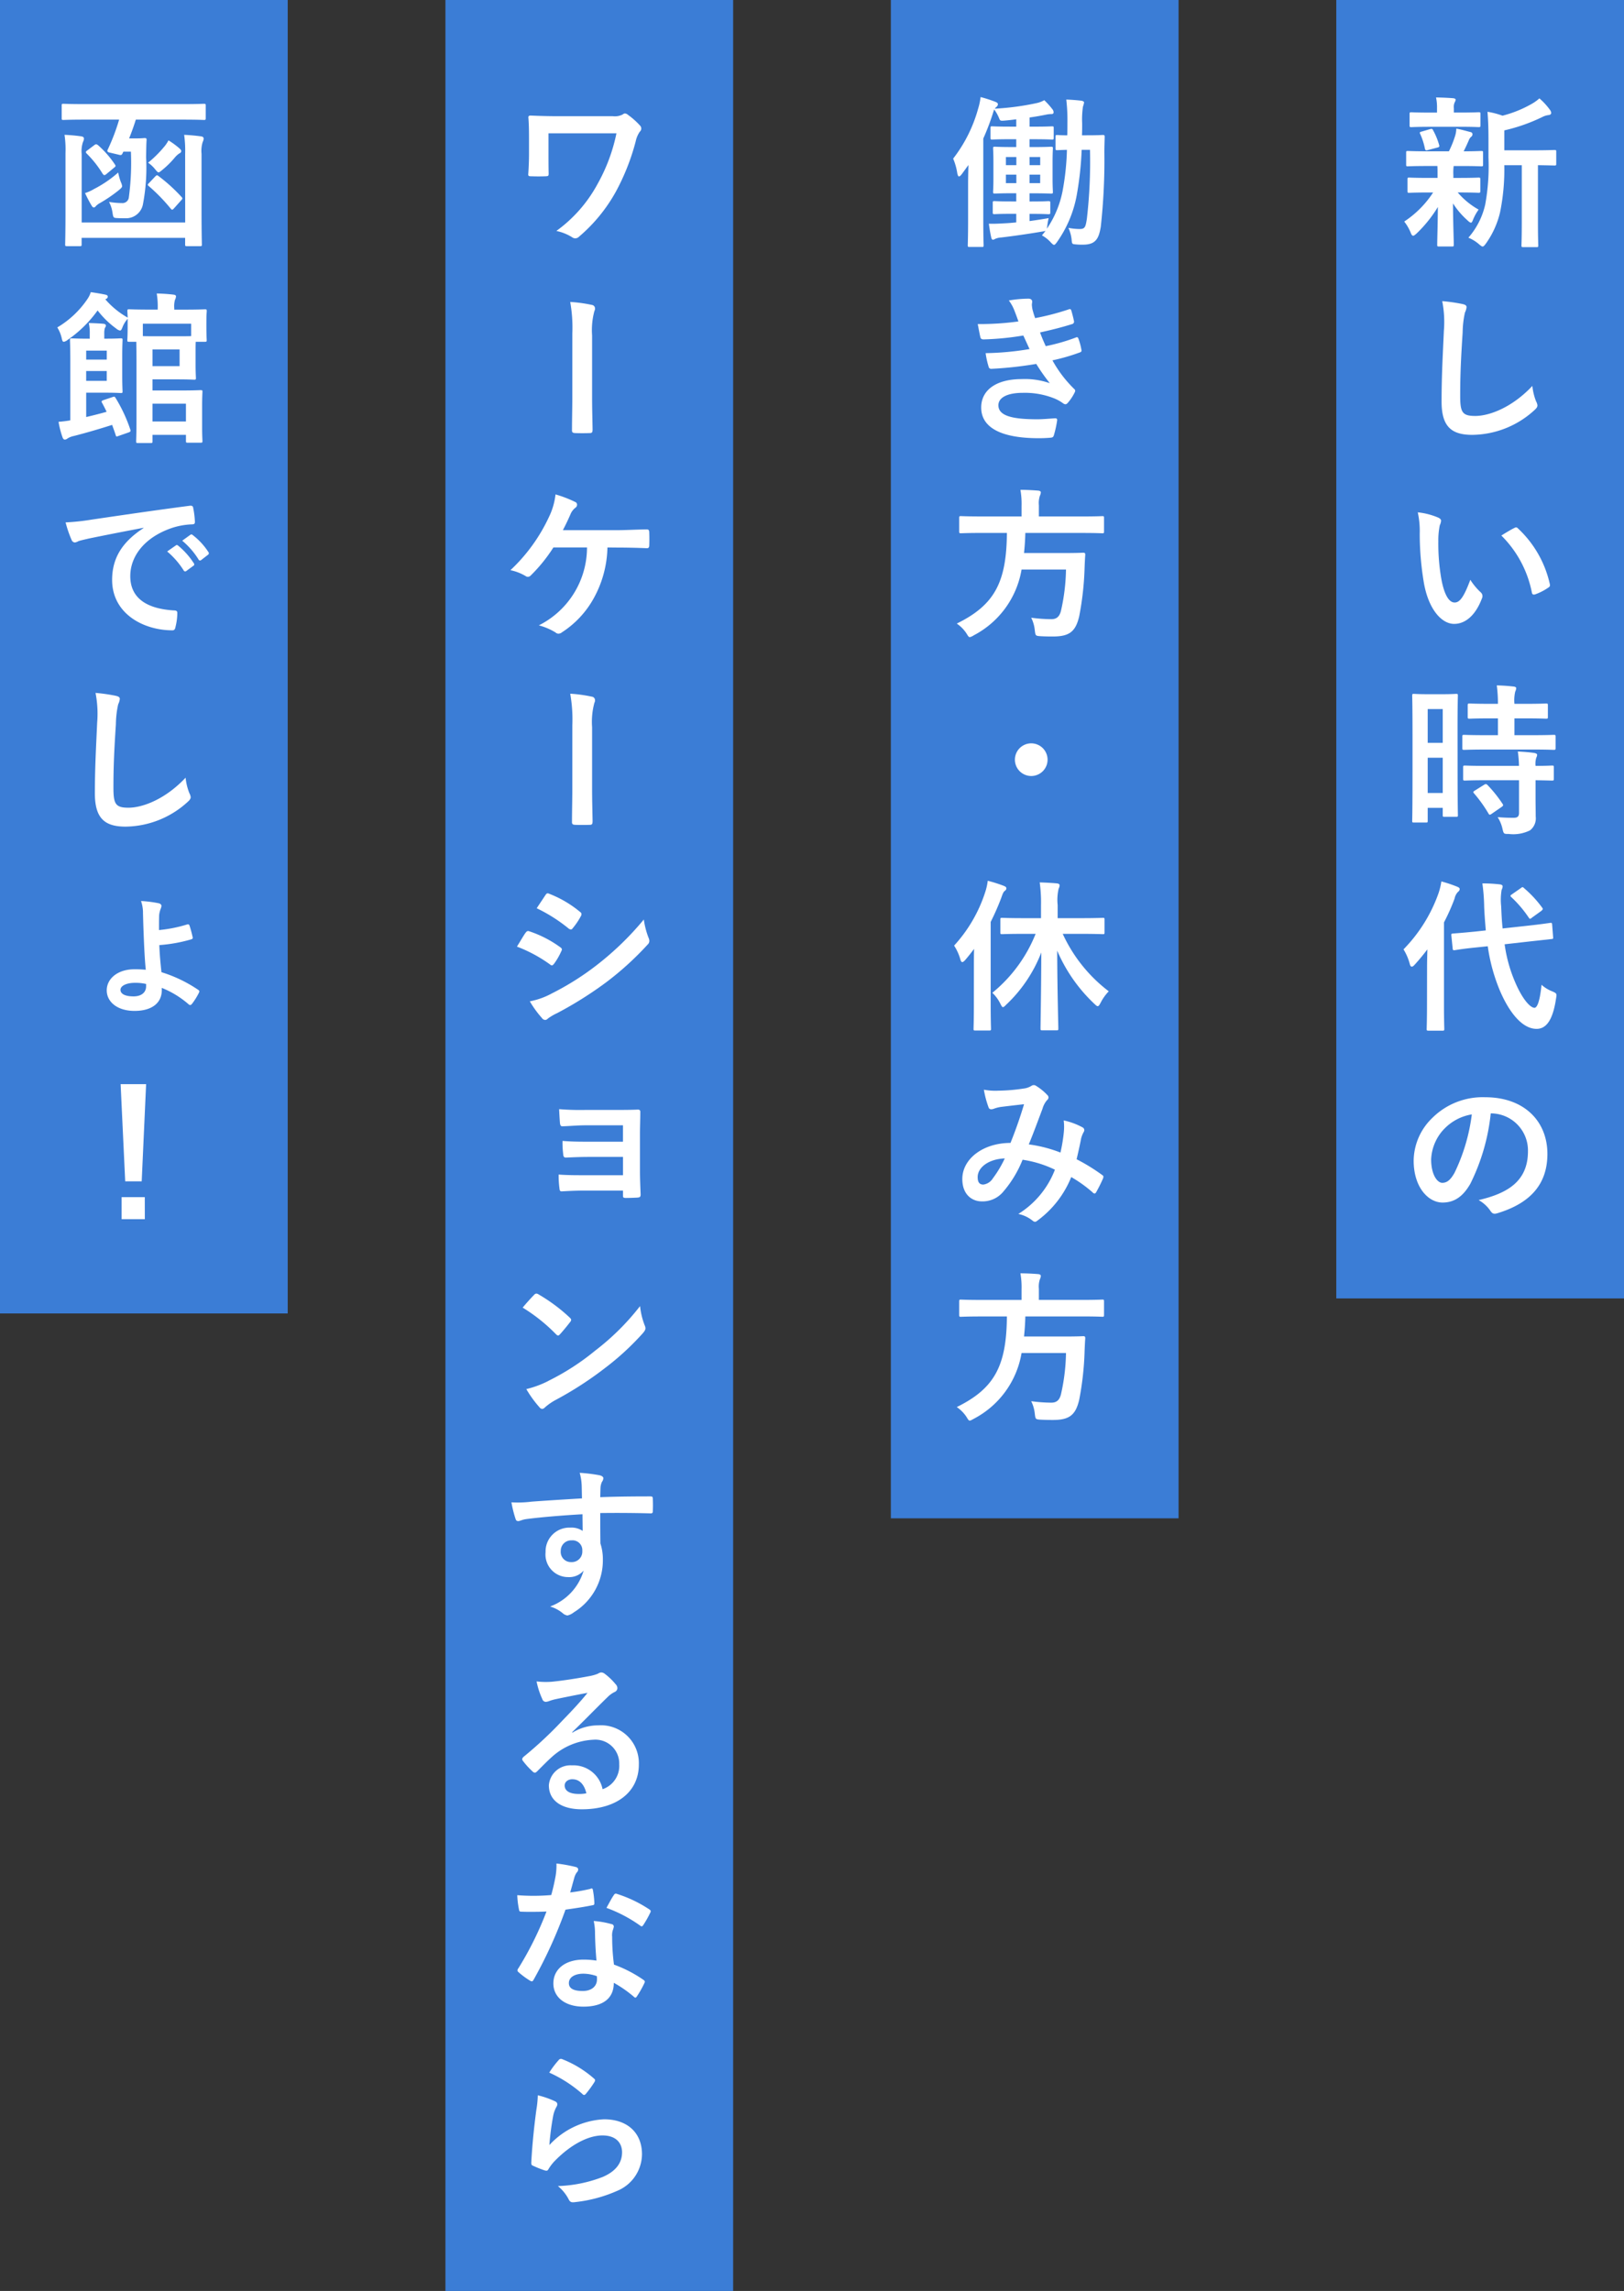 <svg data-name="グループ 1787" xmlns="http://www.w3.org/2000/svg" width="208.324" height="293.898"><rect width="100%" height="100%" fill="#333333" stroke="none"/><defs><clipPath id="a"><path data-name="長方形 593" fill="none" d="M0 0h208.324v293.898H0z"/></clipPath></defs><path data-name="長方形 589" fill="#3b7dd6" d="M171.417 0h36.907v166.569h-36.907z"/><path data-name="長方形 590" fill="#3b7dd6" d="M114.278 0h36.907v194.78h-36.907z"/><path data-name="長方形 591" fill="#3b7dd6" d="M0 0h36.907v168.498H0z"/><path data-name="長方形 592" fill="#3b7dd6" d="M57.139 0h36.907v293.898H57.139z"/><g data-name="グループ 1782"><g data-name="グループ 1781" clip-path="url(#a)" fill="#fff"><path data-name="パス 16901" d="M183.164 21.295c-1.843 0-2.45.042-2.577.042-.187 0-.208-.021-.208-.23v-1.509c0-.208.021-.229.208-.229.127 0 .734.041 2.577.041h2.7a13.015 13.015 0 0 0 .8-1.989 3.223 3.223 0 0 0 .147-.921c.692.126 1.216.293 1.822.44.211.063.252.147.252.293a.37.37 0 0 1-.168.314 1.124 1.124 0 0 0-.314.482c-.23.524-.4.9-.649 1.382 1.445 0 2.052-.041 2.262-.041s.23.021.23.229v1.509c0 .209-.02.23-.23.23-.124 0-.754-.042-2.576-.042h-.964a6.185 6.185 0 0 0-.041 1.152v.377h.711c1.781 0 2.388-.042 2.514-.042.209 0 .232.021.232.23v1.488c0 .209-.022.23-.232.23-.126 0-.733-.042-2.514-.042h-.153a9.844 9.844 0 0 0 2.682 2.2 6.08 6.08 0 0 0-.733 1.341c-.084.209-.147.335-.251.335-.084 0-.23-.084-.44-.294a10.3 10.3 0 0 1-1.864-2.178c.02 2.912.1 4.566.1 5.3 0 .209-.022.229-.251.229h-1.643c-.209 0-.23-.02-.23-.229 0-.692.063-2.221.084-4.84a16.576 16.576 0 0 1-2.723 3.394c-.209.188-.335.293-.44.293-.147 0-.23-.147-.335-.419a5.9 5.9 0 0 0-.817-1.4 12.821 12.821 0 0 0 3.706-3.729h-.523c-1.8 0-2.408.042-2.534.042-.209 0-.23-.021-.23-.23v-1.492c0-.209.021-.23.23-.23.126 0 .733.042 2.534.042h1.09v-.377c0-.482 0-.838-.021-1.152Zm.357-5.027c-1.739 0-2.346.042-2.472.042-.209 0-.23-.021-.23-.232v-1.444c0-.209.021-.23.23-.23.126 0 .733.042 2.472.042h.817v-.565a6.024 6.024 0 0 0-.126-1.382c.754.02 1.424.041 2.179.1.208.021.335.084.335.188a.814.814 0 0 1-.127.356 1.446 1.446 0 0 0-.1.754v.544h.712c1.738 0 2.324-.042 2.45-.042.232 0 .251.021.251.23v1.445c0 .211-.02.232-.251.232-.126 0-.712-.042-2.45-.042Zm-.315 2.974c-.271.084-.355.063-.419-.168a8.614 8.614 0 0 0-.586-1.843c-.124-.23-.1-.293.188-.356l1.068-.314c.252-.063.294-.022.377.147a9.035 9.035 0 0 1 .775 1.885c.064.209.022.272-.208.335Zm9.762 1.949a27.3 27.3 0 0 1-.544 6.054 11.383 11.383 0 0 1-1.8 3.98c-.188.25-.293.4-.44.4-.1 0-.23-.1-.461-.293a4.8 4.8 0 0 0-1.361-.838 9.687 9.687 0 0 0 2.158-4.252 27.226 27.226 0 0 0 .419-6.032v-2.287c0-1.235-.022-2.346-.126-3.582a10.384 10.384 0 0 1 1.926.5 14.994 14.994 0 0 0 3.624-1.445 5.756 5.756 0 0 0 1.11-.775 8.5 8.5 0 0 1 1.362 1.487.67.67 0 0 1 .147.4c0 .126-.126.23-.315.251a2.331 2.331 0 0 0-.817.251 22.806 22.806 0 0 1-4.88 1.718v2.555h3.582c2.031 0 2.723-.042 2.848-.042.211 0 .232.021.232.23v1.53c0 .209-.021.23-.232.23-.1 0-.67-.021-2.115-.042v7.373c0 1.968.042 2.785.042 2.891 0 .23-.02.251-.209.251h-1.717c-.211 0-.23-.021-.23-.251 0-.106.042-.923.042-2.891v-7.371Z"/><path data-name="パス 16902" d="M187.627 39.009c.356.084.5.188.5.4a2.064 2.064 0 0 1-.209.692 12.44 12.44 0 0 0-.293 2.555c-.211 3.226-.315 5.363-.315 8.106 0 2.116.251 2.6 1.928 2.6 1.864 0 4.776-1.131 7.33-3.854a7.319 7.319 0 0 0 .483 1.989 1.38 1.38 0 0 1 .168.5c0 .188-.084.356-.419.649a11.971 11.971 0 0 1-7.939 3.141c-2.682 0-3.938-1.068-3.938-4.272 0-3.519.188-6.536.293-9.05a13.93 13.93 0 0 0-.209-3.833 21.717 21.717 0 0 1 2.619.377"/><path data-name="パス 16903" d="M184.528 66.422c.188.084.334.229.334.376a1.8 1.8 0 0 1-.169.587 9.509 9.509 0 0 0-.187 2.052 26.361 26.361 0 0 0 .376 4.776c.293 1.655.84 3.081 1.718 3.081.671 0 1.194-.734 2.01-2.912a8.043 8.043 0 0 0 1.341 1.612.646.646 0 0 1 .148.775c-.8 2.137-2.1 3.268-3.562 3.268-1.633 0-3.35-1.927-3.917-5.467a37.993 37.993 0 0 1-.5-6.1 11.184 11.184 0 0 0-.251-2.744 9.087 9.087 0 0 1 2.663.692m9.719 1.319a.614.614 0 0 1 .23-.084.326.326 0 0 1 .23.126 13.849 13.849 0 0 1 4.1 7.164c.063.272-.063.356-.23.461a7.091 7.091 0 0 1-1.635.838c-.251.084-.4.021-.44-.23a14.116 14.116 0 0 0-3.916-7.311c.8-.5 1.319-.8 1.655-.963"/><path data-name="パス 16904" d="M186.977 98.273c0 5.215.042 6.159.042 6.283 0 .211-.021.23-.23.23h-1.509c-.187 0-.209-.02-.209-.23v-.921h-1.927v1.655c0 .209-.021.229-.209.229h-1.551c-.208 0-.23-.02-.23-.229 0-.126.042-1.194.042-6.452v-4.567c0-3.791-.042-4.9-.042-5.027 0-.209.022-.229.23-.229.147 0 .544.042 1.8.042h1.8c1.258 0 1.655-.042 1.8-.042.209 0 .23.02.23.229 0 .126-.042 1.153-.042 4.232Zm-3.833-2.975h1.927v-4.337h-1.927Zm1.927 1.907h-1.927v4.524h1.927Zm5.571-1.048c-1.989 0-2.68.042-2.806.042-.23 0-.251-.021-.251-.251v-1.447c0-.208.021-.23.251-.23.126 0 .817.042 2.806.042h1.509v-2.157h-.984c-1.865 0-2.514.042-2.64.042-.229 0-.251-.021-.251-.23v-1.466c0-.23.022-.252.251-.252.126 0 .775.042 2.64.042h.984a17.367 17.367 0 0 0-.147-2.366c.817.021 1.383.063 2.158.147.208.021.335.1.335.209a1.157 1.157 0 0 1-.127.441 4.908 4.908 0 0 0-.1 1.569h1.4c1.9 0 2.533-.042 2.659-.042.208 0 .23.022.23.252v1.466c0 .209-.022.23-.23.23-.127 0-.755-.042-2.659-.042h-1.4v2.157h2.221c1.989 0 2.68-.042 2.806-.042.23 0 .251.022.251.23v1.445c0 .23-.021.251-.251.251-.126 0-.817-.042-2.806-.042Zm.085 3.938c-1.989 0-2.659.042-2.786.042-.23 0-.251-.02-.251-.23v-1.466c0-.209.021-.23.251-.23.127 0 .8.042 2.786.042h4.126a15.575 15.575 0 0 0-.147-1.844c.8.042 1.551.1 2.116.188.229.042.356.127.356.23a.714.714 0 0 1-.1.356 2.644 2.644 0 0 0-.1 1.069c1.424 0 1.989-.042 2.094-.042.23 0 .251.021.251.23v1.466c0 .211-.021.23-.251.23-.1 0-.67-.02-2.094-.042v2.073c0 .964.02 1.865.02 2.577a1.948 1.948 0 0 1-.732 1.78 4.826 4.826 0 0 1-2.723.462c-.628 0-.65 0-.8-.628a4.659 4.659 0 0 0-.628-1.53c.733.063 1.362.085 2.053.085.5 0 .691-.169.691-.65v-4.168Zm-.356.586c.209-.124.271-.124.44.022a16.684 16.684 0 0 1 1.927 2.408c.127.188.1.251-.1.4l-1.277.881c-.126.084-.188.124-.251.124s-.1-.041-.168-.147a17.383 17.383 0 0 0-1.844-2.576c-.147-.168-.147-.23.1-.377Z"/><path data-name="パス 16905" d="M183.06 124.136c0-.692.022-1.53.042-2.346a28.37 28.37 0 0 1-1.591 1.927c-.169.188-.293.293-.4.293-.124 0-.208-.1-.271-.356a6.772 6.772 0 0 0-.8-1.864 19.632 19.632 0 0 0 4.5-7.227 8.666 8.666 0 0 0 .357-1.487 17.246 17.246 0 0 1 2.011.67c.229.1.335.166.335.313s-.064.231-.232.378a1.677 1.677 0 0 0-.419.838 26.253 26.253 0 0 1-1.361 3.058v10.495c0 2.031.041 3.058.041 3.163 0 .208-.02.23-.251.23h-1.759c-.23 0-.251-.022-.251-.23 0-.127.042-1.132.042-3.163Zm12.945-5.384c1.907-.209 2.641-.335 2.849-.356s.23 0 .251.209l.126 1.612c.021.209 0 .232-.208.251l-2.87.315-3.142.355a18.621 18.621 0 0 0 1.34 4.84c.963 2.263 1.968 3.309 2.493 3.309.335 0 .69-.817.9-2.953a4.424 4.424 0 0 0 1.361.838c.628.272.607.314.5.942-.4 2.682-1.216 3.876-2.493 3.876-1.949 0-3.645-2.346-4.776-5.07a22.94 22.94 0 0 1-1.488-5.529l-1.424.147c-1.907.188-2.619.335-2.807.356-.209.02-.251 0-.272-.23l-.168-1.654c-.021-.232.021-.232.23-.252s.921-.063 2.828-.251l1.361-.147c-.084-1.005-.168-2.01-.209-3.058a24.359 24.359 0 0 0-.23-2.974 19.81 19.81 0 0 1 2.241.126c.232.021.357.124.357.251a1 1 0 0 1-.126.44 7.582 7.582 0 0 0-.063 2.094c.042.964.083 1.928.188 2.87Zm-.921-4.817c.1-.084.169-.126.23-.126s.1.042.188.126a14.5 14.5 0 0 1 2.3 2.471c.147.188.147.252-.1.462l-1.194.859a.633.633 0 0 1-.231.147c-.062 0-.1-.063-.166-.147a15.131 15.131 0 0 0-2.221-2.619.253.253 0 0 1-.126-.188c0-.063.084-.126.209-.209Z"/><path data-name="パス 16906" d="M191.23 142.833a26.248 26.248 0 0 1-2.619 9.029c-.9 1.569-1.991 2.408-3.561 2.408-1.844 0-3.708-1.968-3.708-5.384a7.714 7.714 0 0 1 2.367-5.446 9.167 9.167 0 0 1 6.808-2.68c5.027 0 7.981 3.1 7.981 7.269 0 3.895-2.2 6.346-6.452 7.623-.44.126-.628.043-.9-.377a4.461 4.461 0 0 0-1.467-1.32c3.54-.836 6.325-2.3 6.325-6.261a4.757 4.757 0 0 0-4.692-4.861Zm-6.012 2.031a6.035 6.035 0 0 0-1.633 3.875c0 1.928.775 3 1.424 3 .544 0 1.006-.272 1.572-1.277a23.932 23.932 0 0 0 2.22-7.5 6.31 6.31 0 0 0-3.582 1.906"/><path data-name="パス 16907" d="M139.53 17.357c1.383 0 1.8-.042 1.928-.042.208 0 .25.042.25.251-.02.712-.042 1.319-.042 1.991a77.7 77.7 0 0 1-.46 9.53c-.252 1.55-.67 2.3-2.284 2.3a7.9 7.9 0 0 1-1.005-.042c-.4-.042-.4-.042-.462-.712a4.957 4.957 0 0 0-.4-1.4 8 8 0 0 0 1.425.147c.691 0 .775-.23.942-1.319a63.936 63.936 0 0 0 .4-8.84h-1.068a42.256 42.256 0 0 1-.649 5.908 15.092 15.092 0 0 1-2.577 6.011c-.147.188-.23.272-.314.272-.106 0-.209-.1-.4-.293a4.335 4.335 0 0 0-1.153-.921l.462-.586a2.934 2.934 0 0 1-.482.1c-1.32.23-3.416.544-5.2.754a2.175 2.175 0 0 0-.8.188.539.539 0 0 1-.293.1c-.084 0-.168-.126-.209-.356-.1-.44-.188-.963-.293-1.7.607.021 1.152 0 1.864-.042.5-.021 1.068-.063 1.654-.126v-1.098h-.648c-1.53 0-2.011.042-2.137.042-.209 0-.23-.021-.23-.23v-1.215c0-.209.021-.23.23-.23.126 0 .607.042 2.137.042h.648v-1.048h-.5c-1.572 0-2.1.042-2.221.042-.23 0-.251-.021-.251-.232 0-.147.042-.607.042-1.7v-2.131c0-1.132-.042-1.593-.042-1.739 0-.188.021-.209.251-.209.126 0 .649.042 2.221.042h.5V17.86h-.775c-1.633 0-2.178.042-2.3.042-.209 0-.232-.021-.232-.23v-1.237c0-.209.022-.229.232-.229.126 0 .67.041 2.3.041h.775v-.942c-.5.063-1 .126-1.527.168-.546.042-.546.021-.713-.4a5.054 5.054 0 0 0-.587-1.026 5.386 5.386 0 0 0-.187.544 31.2 31.2 0 0 1-1.216 3.184V28.29c0 2.032.043 3.058.043 3.163 0 .209-.021.23-.232.23h-1.571c-.209 0-.23-.021-.23-.23 0-.126.042-1.131.042-3.163v-4.711c0-.713.021-1.572.042-2.409l-.838 1.152c-.147.188-.272.314-.377.314-.084 0-.147-.126-.209-.377a7.788 7.788 0 0 0-.535-1.91 18.44 18.44 0 0 0 3.205-6.41 8.221 8.221 0 0 0 .315-1.487 16.617 16.617 0 0 1 1.885.607c.209.084.335.168.335.314s-.084.251-.251.4a.6.6 0 0 0-.147.168 33.324 33.324 0 0 0 5.446-.733 3.391 3.391 0 0 0 .9-.356 10.513 10.513 0 0 1 1.069 1.194.623.623 0 0 1 .126.356c0 .168-.1.23-.272.23a3.551 3.551 0 0 0-.629.063c-.711.147-1.423.272-2.178.377v1.177h.586c1.633 0 2.179-.041 2.3-.041.188 0 .209.02.209.229v1.237c0 .209-.021.23-.209.23-.126 0-.671-.042-2.3-.042h-.59v1.005h.524c1.572 0 2.1-.042 2.221-.042.23 0 .25.021.25.209 0 .126-.041.607-.041 1.739v2.136c0 1.089.041 1.572.041 1.7 0 .211-.02.232-.25.232-.126 0-.649-.042-2.221-.042h-.524v1.047h.273c1.529 0 2.01-.042 2.135-.042.232 0 .252.021.252.23v1.215c0 .209-.021.23-.252.23-.124 0-.606-.042-2.135-.042h-.273v.923a69.52 69.52 0 0 0 2.451-.378 8.432 8.432 0 0 0-.168.943l-.064.419a12.979 12.979 0 0 0 2.011-4.8 33.138 33.138 0 0 0 .565-5.321c-.838.021-1.131.042-1.235.042-.209 0-.23-.021-.23-.23v-1.486c0-.209.021-.23.23-.23.1 0 .419.042 1.277.042.021-.524.021-1.069.021-1.614a22.52 22.52 0 0 0-.147-2.974 24.75 24.75 0 0 1 1.949.147c.208.042.335.124.335.23a3.576 3.576 0 0 1-.147.544 11.436 11.436 0 0 0-.1 2.136c0 .525 0 1.027-.022 1.53Zm-9.154 2.785h-1.34v1.047h1.34Zm0 2.263h-1.34v1.09h1.34Zm1.7-1.215h1.361v-1.047h-1.368Zm1.361 1.215h-1.368v1.09h1.361Z"/><path data-name="パス 16908" d="M130.146 39.888a5.28 5.28 0 0 0-.734-1.34 14.834 14.834 0 0 1 2.535-.232c.293 0 .461.169.461.378 0 .126-.042.272-.042.4a3.718 3.718 0 0 0 .084.628c.147.544.209.733.336 1.089a32.659 32.659 0 0 0 4.272-1.11c.19-.084.293-.063.357.1.124.4.271.984.356 1.4a.32.32 0 0 1-.251.377c-1.4.44-2.682.754-4.105 1.069.188.524.461 1.173.732 1.759a24.6 24.6 0 0 0 3.813-1.089c.209-.1.313-.063.377.126a8.029 8.029 0 0 1 .377 1.383c.042.187.042.292-.168.376a25.628 25.628 0 0 1-3.54 1.027 15.648 15.648 0 0 0 2.743 3.624c.211.187.211.272.106.5a6.073 6.073 0 0 1-.859 1.3c-.127.147-.211.209-.335.209a.55.55 0 0 1-.293-.126 5.281 5.281 0 0 0-1.237-.67 10.2 10.2 0 0 0-3.938-.67c-1.97 0-3.121.607-3.121 1.591 0 1.362 1.781 1.8 4.985 1.8.776 0 1.551-.084 2.3-.126.209 0 .272.1.251.272a13.611 13.611 0 0 1-.419 1.906c-.063.209-.147.293-.44.314q-.722.063-1.509.063c-4.817 0-7.373-1.361-7.373-3.938 0-2.242 1.928-3.645 5.2-3.645a9.677 9.677 0 0 1 3.6.525 24.513 24.513 0 0 1-1.738-2.472 49.528 49.528 0 0 1-5.74.628.333.333 0 0 1-.377-.293 10.71 10.71 0 0 1-.378-1.717 36.674 36.674 0 0 0 5.635-.525c-.208-.44-.523-1.152-.8-1.738a36.3 36.3 0 0 1-5.09.5c-.251 0-.378-.084-.42-.293-.062-.23-.208-1.005-.335-1.676a36.612 36.612 0 0 0 5.216-.335 31.17 31.17 0 0 0-.5-1.361"/><path data-name="パス 16909" d="M125.913 68.369c-1.865 0-2.493.042-2.64.042-.208 0-.23-.021-.23-.251v-1.7c0-.229.022-.25.23-.25.147 0 .775.042 2.64.042h5.132v-1.36a10.348 10.348 0 0 0-.147-2.052c.755 0 1.572.042 2.284.1.211.02.335.1.335.23a1.3 1.3 0 0 1-.124.44 2.955 2.955 0 0 0-.127 1.215v1.429h5.51c1.885 0 2.513-.042 2.638-.042.188 0 .209.021.209.25v1.7c0 .23-.021.251-.209.251-.126 0-.754-.042-2.638-.042h-7.248c-.021.921-.084 1.78-.168 2.577h5.132c1.759 0 2.345-.042 2.472-.042.208 0 .251.063.251.293-.043.544-.063 1.11-.085 1.633a38.413 38.413 0 0 1-.69 6.222c-.462 1.991-1.279 2.6-3.374 2.6-.376 0-.963 0-1.654-.042-.586-.042-.586-.084-.67-.755a4.637 4.637 0 0 0-.461-1.612 20.378 20.378 0 0 0 2.576.188c.692 0 1.048-.335 1.237-1.048a25.516 25.516 0 0 0 .65-5.32h-5.7a11.709 11.709 0 0 1-6.137 8.442 1.473 1.473 0 0 1-.5.229c-.147 0-.23-.147-.419-.46a4.57 4.57 0 0 0-1.256-1.279c4.816-2.366 6.388-5.257 6.43-11.625Z"/><path data-name="パス 16910" d="M134.381 97.455a2.095 2.095 0 1 1-2.1-2.094 2.1 2.1 0 0 1 2.1 2.094"/><path data-name="パス 16911" d="M124.93 124.051c0-.67 0-1.508.021-2.324-.356.482-.733.963-1.131 1.424-.169.188-.294.272-.377.272-.1 0-.188-.1-.252-.355a6.492 6.492 0 0 0-.8-1.76 18.6 18.6 0 0 0 3.98-6.829 7.507 7.507 0 0 0 .335-1.488 18.238 18.238 0 0 1 2.053.65c.23.1.335.168.335.314s-.064.23-.23.356c-.147.126-.232.314-.42.859a31.419 31.419 0 0 1-1.361 3.1v10.516c0 2.052.043 3.078.043 3.183 0 .211-.022.23-.232.23h-1.8c-.19 0-.209-.02-.209-.23 0-.124.042-1.131.042-3.183Zm6.493-4.252c-2.052 0-2.743.042-2.87.042-.208 0-.229-.02-.229-.23v-1.633c0-.209.021-.232.229-.232.127 0 .818.042 2.87.042h2.116v-1.633a18.7 18.7 0 0 0-.168-2.954c.775.022 1.529.064 2.22.127.211.021.335.126.335.23a1 1 0 0 1-.124.44 6.368 6.368 0 0 0-.127 2.115v1.675h2.911c2.031 0 2.744-.042 2.891-.042.188 0 .209.022.209.232v1.633c0 .211-.021.23-.209.23-.147 0-.86-.042-2.891-.042h-2.262a19.432 19.432 0 0 0 5.906 7.373 6.045 6.045 0 0 0-1.044 1.467c-.168.313-.251.44-.378.44-.1 0-.208-.1-.418-.293a20.385 20.385 0 0 1-4.776-6.83c.02 5.3.147 9.552.147 9.972 0 .229-.022.251-.232.251h-1.823c-.209 0-.23-.022-.23-.251 0-.42.084-4.651.1-9.741a18.189 18.189 0 0 1-4.5 6.7c-.188.19-.313.315-.418.315s-.188-.147-.335-.44a4.892 4.892 0 0 0-1.027-1.4 18.689 18.689 0 0 0 5.552-7.562Z"/><path data-name="パス 16912" d="M136.472 145.159a6.494 6.494 0 0 0-.022-1.425 9.01 9.01 0 0 1 2.43.9.394.394 0 0 1 .147.565 3.615 3.615 0 0 0-.335.818c-.168.88-.377 1.8-.586 2.7a24.293 24.293 0 0 1 3.268 2.011c.209.126.188.23.126.44a18.3 18.3 0 0 1-.9 1.8c-.063.1-.127.147-.188.147a.391.391 0 0 1-.251-.147 16.956 16.956 0 0 0-2.744-1.968 12.86 12.86 0 0 1-4.231 5.508c-.188.147-.293.232-.42.232a.577.577 0 0 1-.313-.148 4.312 4.312 0 0 0-1.823-.859 11.574 11.574 0 0 0 4.693-5.677 14.21 14.21 0 0 0-4.149-1.277 14.543 14.543 0 0 1-2.555 4.189 3.437 3.437 0 0 1-2.682 1.153c-1.216 0-2.492-.839-2.492-2.87 0-2.6 2.68-4.63 6.179-4.63a55.835 55.835 0 0 0 1.738-4.963c-1.152.124-2.2.251-2.89.335a4.4 4.4 0 0 0-.943.229 1.09 1.09 0 0 1-.377.084.341.341 0 0 1-.335-.23 12.663 12.663 0 0 1-.607-2.283 7.817 7.817 0 0 0 1.844.126 23.4 23.4 0 0 0 3.247-.272 2.4 2.4 0 0 0 1.025-.356.468.468 0 0 1 .273-.085.484.484 0 0 1 .293.085 6.96 6.96 0 0 1 1.424 1.152.5.5 0 0 1 .188.356.539.539 0 0 1-.209.356 2.861 2.861 0 0 0-.567 1.09c-.543 1.424-1.13 3.058-1.758 4.565a17.394 17.394 0 0 1 4.064 1.048 20.75 20.75 0 0 0 .44-2.7m-11.06 5.844c0 .67.23.963.733.963a1.7 1.7 0 0 0 1.216-.8 14.309 14.309 0 0 0 1.527-2.556c-2.136.085-3.476 1.195-3.476 2.388"/><path data-name="パス 16913" d="M125.913 168.883c-1.865 0-2.493.042-2.64.042-.208 0-.23-.021-.23-.252v-1.7c0-.23.022-.25.23-.25.147 0 .775.042 2.64.042h5.132v-1.362a10.361 10.361 0 0 0-.147-2.053c.755 0 1.572.042 2.284.1.211.021.335.106.335.23a1.3 1.3 0 0 1-.124.44 2.966 2.966 0 0 0-.127 1.216v1.425h5.51c1.885 0 2.513-.042 2.638-.042.188 0 .209.02.209.25v1.7c0 .231-.021.252-.209.252-.126 0-.754-.042-2.638-.042h-7.248c-.021.921-.084 1.78-.168 2.577h5.132c1.759 0 2.345-.042 2.472-.042.208 0 .251.062.251.293-.043.543-.063 1.11-.085 1.633a38.413 38.413 0 0 1-.69 6.222c-.462 1.989-1.279 2.6-3.374 2.6-.376 0-.963 0-1.654-.042-.586-.042-.586-.083-.67-.754a4.629 4.629 0 0 0-.461-1.612 20.378 20.378 0 0 0 2.576.188c.692 0 1.048-.335 1.237-1.048a25.527 25.527 0 0 0 .65-5.32h-5.7a11.7 11.7 0 0 1-6.137 8.441c-.272.147-.4.23-.5.23-.147 0-.23-.147-.419-.461a4.565 4.565 0 0 0-1.256-1.277c4.816-2.367 6.388-5.257 6.43-11.625Z"/><path data-name="パス 16914" d="M70.36 19.725c0 .733 0 1.759.021 2.513 0 .335-.043.356-.378.377-.586.021-1.256.021-1.843 0-.272 0-.4-.021-.4-.229.062-.839.1-1.781.1-2.661v-1.97c0-1.215-.021-1.947-.084-2.722 0-.127.1-.209.273-.209.921.041 2.239.083 3.5.083h7.066a2.186 2.186 0 0 0 1.277-.229.446.446 0 0 1 .272-.127.684.684 0 0 1 .4.188 9.653 9.653 0 0 1 1.55 1.383.533.533 0 0 1-.043.775 3.431 3.431 0 0 0-.524 1.235 28.756 28.756 0 0 1-2.555 6.473 20.693 20.693 0 0 1-4.694 5.738.7.7 0 0 1-.5.232.678.678 0 0 1-.419-.147 6.193 6.193 0 0 0-2.011-.8 17.92 17.92 0 0 0 5.3-6.053 22.46 22.46 0 0 0 2.409-6.473H70.36Z"/><path data-name="パス 16915" d="M73.418 42.78a18.85 18.85 0 0 0-.272-4.043 18.244 18.244 0 0 1 2.765.377.464.464 0 0 1 .418.461.674.674 0 0 1-.083.335 9.382 9.382 0 0 0-.293 3.121v7.981c0 1.341.041 2.7.062 4.064 0 .4-.084.482-.356.482-.607.021-1.277.021-1.885 0-.335-.021-.42-.1-.4-.461 0-1.361.042-2.722.042-4.064Z"/><path data-name="パス 16916" d="M77.921 70.233a14.021 14.021 0 0 1-1.7 6.41 12.218 12.218 0 0 1-4.146 4.482.723.723 0 0 1-.441.168.526.526 0 0 1-.356-.147 7.905 7.905 0 0 0-2.157-.921 11.188 11.188 0 0 0 6.179-9.992h-4.313a20.234 20.234 0 0 1-2.912 3.6.516.516 0 0 1-.356.168.5.5 0 0 1-.293-.1 6.28 6.28 0 0 0-1.947-.754 22.158 22.158 0 0 0 4.943-6.829 8.806 8.806 0 0 0 .838-2.891 15.188 15.188 0 0 1 2.514.964.374.374 0 0 1 .25.356.473.473 0 0 1-.229.4 2.08 2.08 0 0 0-.629.859 30.66 30.66 0 0 1-.963 2.01h6.724c1.3 0 2.7-.083 4.022-.1.251 0 .335.1.335.378q.031.848 0 1.7c0 .209-.084.335-.293.335a95.166 95.166 0 0 0-3.833-.084Z"/><path data-name="パス 16917" d="M73.418 93.037a18.869 18.869 0 0 0-.272-4.044 18.208 18.208 0 0 1 2.765.378.463.463 0 0 1 .418.461.674.674 0 0 1-.083.335 9.382 9.382 0 0 0-.293 3.121v7.981c0 1.341.041 2.7.062 4.062 0 .4-.084.483-.356.483-.607.021-1.277.021-1.885 0-.335-.021-.42-.1-.4-.461 0-1.362.042-2.723.042-4.064Z"/><path data-name="パス 16918" d="M67.426 119.658c.106-.147.211-.251.4-.209a14.478 14.478 0 0 1 4.022 2.053c.147.1.23.188.23.313a.614.614 0 0 1-.084.23 8.41 8.41 0 0 1-.921 1.593c-.106.126-.187.209-.272.209a.4.4 0 0 1-.251-.126 18.357 18.357 0 0 0-4.238-2.283c.524-.838.86-1.445 1.11-1.78m3.394 7.771a35.054 35.054 0 0 0 5.74-3.624 38.173 38.173 0 0 0 6.032-5.844 10.524 10.524 0 0 0 .608 2.345 1.024 1.024 0 0 1 .1.4.647.647 0 0 1-.23.482 38.894 38.894 0 0 1-5.321 4.838 48.366 48.366 0 0 1-6.264 3.938 6.916 6.916 0 0 0-1.212.712.47.47 0 0 1-.337.169.541.541 0 0 1-.419-.251 13.44 13.44 0 0 1-1.55-2.137 9.671 9.671 0 0 0 2.848-1.026m-.849-12.591c.147-.252.271-.294.522-.169a14.236 14.236 0 0 1 3.939 2.326.336.336 0 0 1 .168.272.5.5 0 0 1-.085.272 8.911 8.911 0 0 1-1.068 1.572.23.23 0 0 1-.208.124.535.535 0 0 1-.318-.145 20.313 20.313 0 0 0-4.064-2.576c.357-.544.754-1.131 1.111-1.675"/><path data-name="パス 16919" d="M79.911 144.362h-4.839c-.984 0-1.989.1-2.933.126-.188.021-.293-.147-.314-.482a49.386 49.386 0 0 1-.1-1.717 32.609 32.609 0 0 0 3.352.1h3.645c1.026 0 2.179 0 3.1-.043.25 0 .335.127.314.336 0 .942-.042 1.822-.042 2.743v4.838c0 .943.042 1.907.083 2.975 0 .314-.1.377-.46.4a30.06 30.06 0 0 1-1.425.042c-.335 0-.377-.064-.377-.315v-.628h-4.968c-.984 0-1.928.042-2.891.1-.209 0-.271-.1-.293-.419a12.406 12.406 0 0 1-.1-1.739c1.131.085 2.158.085 3.373.085h4.88v-2.346H75.47c-.942 0-1.97.042-2.869.084-.252 0-.335-.126-.357-.461a11.931 11.931 0 0 1-.084-1.675c1.132.084 1.907.1 3.268.1h4.482Z"/><path data-name="パス 16920" d="M68.515 166.118a.392.392 0 0 1 .293-.168.547.547 0 0 1 .272.1 21.8 21.8 0 0 1 4 2.975c.126.124.188.208.188.293a.453.453 0 0 1-.126.272 27.141 27.141 0 0 1-1.3 1.571c-.1.1-.169.168-.251.168s-.168-.063-.272-.168a22.136 22.136 0 0 0-4.273-3.414 30.76 30.76 0 0 1 1.466-1.633m1.822 11.039a31.067 31.067 0 0 0 6.033-3.9 31.4 31.4 0 0 0 5.739-5.7 9.429 9.429 0 0 0 .586 2.45 1.012 1.012 0 0 1 .106.4c0 .188-.106.356-.335.628a34.329 34.329 0 0 1-4.819 4.442 45.15 45.15 0 0 1-6.325 4.1 7.2 7.2 0 0 0-1.4.963.586.586 0 0 1-.378.211.545.545 0 0 1-.356-.232 14.491 14.491 0 0 1-1.67-2.313 12.653 12.653 0 0 0 2.828-1.046"/><path data-name="パス 16921" d="M74.612 190.472a6.657 6.657 0 0 0-.252-1.529 20.981 20.981 0 0 1 2.45.293c.357.062.587.208.587.4a.876.876 0 0 1-.188.482 2.2 2.2 0 0 0-.168.608c-.021.272-.021.544-.043 1.34 2.264-.084 4.421-.1 6.432-.1.251 0 .293.042.313.314.022.524.022 1.069 0 1.593 0 .23-.1.293-.355.271a164.01 164.01 0 0 0-6.39-.041c0 1.277 0 2.618.022 3.9a6.524 6.524 0 0 1 .314 2.073 7.823 7.823 0 0 1-3.729 6.767 2.008 2.008 0 0 1-.818.4 1.194 1.194 0 0 1-.628-.314 4.657 4.657 0 0 0-1.591-.838 7 7 0 0 0 4.3-4.608 2.421 2.421 0 0 1-1.97.838 2.9 2.9 0 0 1-2.912-3.205 3.052 3.052 0 0 1 3.163-3.142 2.566 2.566 0 0 1 1.591.419c0-.733-.02-1.445-.02-2.136-2.64.147-5.593.4-7.249.628-.46.063-.8.251-.984.251-.209 0-.293-.084-.356-.293a14.674 14.674 0 0 1-.524-2.115 13.924 13.924 0 0 0 2.556-.084c1.276-.1 3.98-.273 6.493-.42-.021-.648-.021-1.173-.041-1.738m-2.682 8.483a1.3 1.3 0 0 0 1.34 1.425 1.346 1.346 0 0 0 1.424-1.446 1.255 1.255 0 0 0-1.383-1.34 1.332 1.332 0 0 0-1.381 1.361"/><path data-name="パス 16922" d="M73.418 222.281a6.305 6.305 0 0 1 3.331-.942 4.861 4.861 0 0 1 5.2 5.027c0 3.5-2.828 5.74-7.312 5.74-2.638 0-4.23-1.132-4.23-3.079a2.778 2.778 0 0 1 2.953-2.556 3.812 3.812 0 0 1 3.938 3.058 3.157 3.157 0 0 0 2.136-3.184 3.057 3.057 0 0 0-3.289-3.162 8.53 8.53 0 0 0-5.362 2.22c-.607.544-1.194 1.152-1.823 1.78-.145.147-.25.23-.355.23a.514.514 0 0 1-.315-.188 9.418 9.418 0 0 1-1.234-1.361c-.127-.168-.064-.314.1-.482a50.572 50.572 0 0 0 4.963-4.629c1.3-1.341 2.284-2.388 3.247-3.582-1.256.23-2.743.524-4.041.8a6.356 6.356 0 0 0-.879.251 1.555 1.555 0 0 1-.42.1.476.476 0 0 1-.461-.356 10.048 10.048 0 0 1-.733-2.262 10.186 10.186 0 0 0 1.947.041c1.279-.124 3.121-.4 4.756-.711a5.615 5.615 0 0 0 1.152-.315 1.082 1.082 0 0 1 .4-.168.747.747 0 0 1 .482.168 7.978 7.978 0 0 1 1.4 1.341.73.73 0 0 1 .229.5.553.553 0 0 1-.355.5 3.338 3.338 0 0 0-.921.67c-1.53 1.487-2.934 2.954-4.525 4.482Zm.021 5.97c-.607 0-1.005.356-1.005.8 0 .649.565 1.089 1.822 1.089a4.5 4.5 0 0 0 .963-.084c-.271-1.152-.9-1.8-1.78-1.8"/><path data-name="パス 16923" d="M75.743 242.3c.188-.064.272-.064.314.166a11.394 11.394 0 0 1 .188 1.7c0 .188-.084.23-.251.251-1.131.23-2.158.377-3.456.567a57.826 57.826 0 0 1-4.085 8.985c-.084.147-.147.211-.23.211a.58.58 0 0 1-.251-.1 10.03 10.03 0 0 1-1.445-1.069c-.1-.084-.147-.147-.147-.23a.4.4 0 0 1 .1-.251 42.222 42.222 0 0 0 3.623-7.311c-.8.042-1.445.042-2.094.042-.461 0-.628 0-1.152-.021-.211 0-.252-.062-.293-.335a10.922 10.922 0 0 1-.211-1.78 26.201 26.201 0 0 0 4.358-.017c.25-.878.4-1.591.544-2.345a8.11 8.11 0 0 0 .126-1.7 19.124 19.124 0 0 1 2.45.44c.211.042.335.168.335.314a.512.512 0 0 1-.188.4 2.326 2.326 0 0 0-.335.775c-.147.5-.314 1.152-.5 1.78a22.232 22.232 0 0 0 2.6-.46m.586 5.613a7.272 7.272 0 0 0-.168-1.487 11.332 11.332 0 0 1 2.284.4.322.322 0 0 1 .293.335 2.625 2.625 0 0 1-.126.44 2.174 2.174 0 0 0-.085.859 27.377 27.377 0 0 0 .232 3.561 16.451 16.451 0 0 1 3.77 1.947c.208.147.23.23.126.441a12.756 12.756 0 0 1-.964 1.7c-.063.1-.124.147-.188.147s-.124-.042-.209-.126a15.576 15.576 0 0 0-2.556-1.775c0 2.094-1.509 3.058-3.9 3.058-2.3 0-3.853-1.174-3.853-2.976 0-1.822 1.508-3.057 3.875-3.057a10.79 10.79 0 0 1 1.654.126 49.474 49.474 0 0 1-.188-3.6m-1.488 5.278c-1.046 0-1.864.42-1.864 1.216 0 .67.587 1.005 1.781 1.005 1.131 0 1.823-.607 1.823-1.488a2.272 2.272 0 0 0-.022-.418 5.306 5.306 0 0 0-1.718-.315m3.9-10.075c.124-.211.23-.23.44-.147a16.364 16.364 0 0 1 4.105 1.968c.126.085.188.147.188.232a.5.5 0 0 1-.084.25 12.749 12.749 0 0 1-.88 1.551c-.063.1-.126.145-.188.145a.285.285 0 0 1-.188-.083 18.075 18.075 0 0 0-4.337-2.284c.356-.628.671-1.256.943-1.633"/><path data-name="パス 16924" d="M71.156 269.548c.23.1.335.23.335.4a.631.631 0 0 1-.1.315 3.926 3.926 0 0 0-.419 1.11 34.988 34.988 0 0 0-.5 3.811 10.217 10.217 0 0 1 7-3.309c3.058 0 4.88 1.781 4.88 4.482a5.131 5.131 0 0 1-3.163 4.692 18.156 18.156 0 0 1-5.362 1.446c-.462.062-.65.042-.839-.273a5.392 5.392 0 0 0-1.423-1.78 17.382 17.382 0 0 0 5.76-1.173c1.7-.734 2.472-1.822 2.472-3.163 0-1.131-.713-2.157-2.514-2.157-1.843 0-4.065 1.194-6.033 3.183a5.728 5.728 0 0 0-.9 1.152c-.126.211-.209.211-.482.147a13.844 13.844 0 0 1-1.424-.565c-.211-.083-.294-.124-.294-.418.126-2.43.4-4.9.65-6.767a13.032 13.032 0 0 0 .188-1.885 11.69 11.69 0 0 1 2.178.755m.524-5.3a.352.352 0 0 1 .4-.1 13.739 13.739 0 0 1 4.1 2.493c.106.084.147.147.147.23a.566.566 0 0 1-.1.251 13.681 13.681 0 0 1-1.068 1.467c-.084.1-.168.166-.23.166-.084 0-.147-.042-.251-.147a16.766 16.766 0 0 0-4.231-2.723 11.47 11.47 0 0 1 1.235-1.633"/><path data-name="パス 16925" d="M10.784 15.346c-1.865 0-2.513.042-2.64.042-.208 0-.23-.021-.23-.23v-1.614c0-.208.022-.229.23-.229.127 0 .775.041 2.64.041h12.714c1.886 0 2.514-.041 2.64-.041.23 0 .251.021.251.229v1.614c0 .209-.021.23-.251.23-.126 0-.754-.042-2.64-.042h-6.074a31.703 31.703 0 0 1-.86 2.408h.9c.712 0 .963-.042 1.088-.042.211 0 .252.042.252.252-.042.565-.042 1.173-.063 2.2a25.194 25.194 0 0 1-.419 6.117 2.2 2.2 0 0 1-2.263 1.717c-.314 0-.691 0-1.047-.021-.483-.021-.483-.084-.586-.733a4.2 4.2 0 0 0-.44-1.34 10.343 10.343 0 0 0 1.654.147.82.82 0 0 0 .879-.67 33.269 33.269 0 0 0 .273-5.928h-.963l-.147.293c-.085.168-.232.168-.462.1l-1.235-.293c-.232-.063-.251-.209-.147-.4a25.91 25.91 0 0 0 1.445-3.812Zm12.966 4.4a14.808 14.808 0 0 0-.126-2.451c.8.043 1.424.1 2.1.19.272.021.4.126.4.293a1.07 1.07 0 0 1-.124.44 3.846 3.846 0 0 0-.147 1.529v7.436c0 2.661.042 4.043.042 4.168 0 .209-.021.23-.23.23h-1.684c-.211 0-.232-.021-.232-.23v-.838H10.47v.838c0 .209-.021.23-.23.23H8.611c-.232 0-.252-.021-.252-.23 0-.147.042-1.508.042-4.126V19.64a12.832 12.832 0 0 0-.124-2.346c.836.043 1.445.1 2.093.19.252.021.4.126.4.293a1.089 1.089 0 0 1-.126.44 3.656 3.656 0 0 0-.168 1.529v8.8h13.28Zm-8.252 3.6a1.763 1.763 0 0 1 .166.524c0 .168-.124.272-.419.524a18.709 18.709 0 0 1-2.387 1.635 2.093 2.093 0 0 0-.565.419c-.1.126-.169.168-.273.168-.084 0-.168-.084-.251-.209a16.5 16.5 0 0 1-.858-1.637 5.453 5.453 0 0 0 1.152-.522 14.939 14.939 0 0 0 3.1-2.116 7.055 7.055 0 0 0 .336 1.215m-3.394-4.734c.188-.147.292-.126.482.021a12.693 12.693 0 0 1 2.157 2.471c.126.188.1.252-.126.42l-.984.817a.46.46 0 0 1-.252.126c-.063 0-.124-.063-.209-.168a13.66 13.66 0 0 0-2.052-2.6c-.084-.084-.1-.126-.1-.188s.042-.126.168-.209Zm7.791 4.043c.209-.209.252-.209.419-.084a21.207 21.207 0 0 1 2.975 2.7c.168.188.126.232-.1.482l-.859.964c-.209.23-.272.23-.42.063a22.844 22.844 0 0 0-2.806-2.891c-.084-.063-.147-.126-.147-.188s.063-.126.168-.23Zm1.153-3.812a4.517 4.517 0 0 0 .564-.838 10.421 10.421 0 0 1 1.425 1.047c.168.168.209.23.209.335a.3.3 0 0 1-.209.272 2.736 2.736 0 0 0-.608.544 11.778 11.778 0 0 1-1.633 1.614c-.23.188-.355.293-.46.293s-.211-.126-.441-.4a4.067 4.067 0 0 0-.9-.838 14.575 14.575 0 0 0 2.053-2.032"/><path data-name="パス 16926" d="M26.474 41.606c0 1.591.042 1.886.042 2.011 0 .209-.022.229-.251.229h-1.154c-.021.273-.021.671-.021 1.195v1.738c0 1.089.042 1.572.042 1.7 0 .209-.021.23-.23.23-.126 0-.712-.042-2.031-.042h-3.31v1.424h3.916c1.425 0 2.117-.041 2.242-.041.23 0 .251.02.251.208 0 .127-.042.649-.042 1.865v2.64c0 1.216.042 1.7.042 1.8 0 .209-.021.23-.251.23h-1.634c-.209 0-.23-.021-.23-.23v-.775h-4.294v.817c0 .209-.021.23-.23.23h-1.634c-.211 0-.232-.021-.232-.23 0-.126.043-.984.043-2.891v-7.458c0-1.173-.022-1.947-.022-2.409h-.921c-.209 0-.23-.02-.23-.229 0-.147.042-.42.042-2.011v-.712a3.538 3.538 0 0 0-.65 1.047c-.124.314-.187.461-.335.461a1.033 1.033 0 0 1-.482-.251 11.469 11.469 0 0 1-2.388-2.326 15.727 15.727 0 0 1-3.895 3.813.911.911 0 0 1-.461.208c-.1 0-.168-.1-.23-.376a4.435 4.435 0 0 0-.587-1.467 12.087 12.087 0 0 0 3.855-3.624 3.28 3.28 0 0 0 .44-.9c.607.084 1.362.209 1.844.314.229.042.335.126.335.251a.29.29 0 0 1-.211.293l-.1.063a10.773 10.773 0 0 0 2.87 2.346c-.021-.461-.042-.733-.042-.838 0-.209.021-.232.23-.232.147 0 .8.043 2.659.043h1.003v-.1a10.434 10.434 0 0 0-.126-1.97c.775.021 1.425.063 2.137.147.209.021.334.1.334.209a1 1 0 0 1-.124.44 2.99 2.99 0 0 0-.1 1.089v.19h1.276c1.865 0 2.535-.043 2.641-.043.229 0 .251.022.251.232 0 .126-.042.44-.042.942Zm-12.066 9.342c.25-.083.293-.1.419.106a19.514 19.514 0 0 1 1.885 4.041c.063.211.063.273-.209.378l-1.258.44c-.293.1-.335.147-.4-.084-.145-.461-.314-.9-.461-1.32-1.571.5-3.205.985-4.921 1.425a2.419 2.419 0 0 0-.8.314.593.593 0 0 1-.335.147c-.127 0-.209-.063-.293-.251a11.313 11.313 0 0 1-.524-2.032c.524-.041 1.026-.1 1.508-.188v-7.626c0-1.7-.042-2.513-.042-2.659 0-.209.021-.23.23-.23.126 0 .8.042 2.2.042h.106v-.628a5.555 5.555 0 0 0-.126-1.383c.648.021 1.3.042 1.906.1.19.021.293.126.293.23a.586.586 0 0 1-.126.293 2.268 2.268 0 0 0-.084.734v.649h.335c1.153 0 1.655-.042 1.781-.042.209 0 .229.021.229.23 0 .126-.041.712-.041 2.031v2.514c0 1.3.041 1.906.041 2.031 0 .188-.02.209-.229.209-.126 0-.628-.041-1.781-.041h-2.654v3.12c.9-.209 1.8-.44 2.619-.67-.188-.4-.378-.775-.587-1.152-.1-.188-.083-.251.209-.356Zm-3.352-4.817h2.64v-1.152h-2.64Zm2.638 1.467h-2.64v1.258h2.64Zm4.63-6.075v1.593c.4.021.963.021 1.758.021h2.787c.8 0 1.319 0 1.654-.021v-1.593Zm4.713 3.31h-3.475v2.136h3.476Zm-3.477 9.238h4.293v-2.284h-4.292Z"/><path data-name="パス 16927" d="M18.408 67.709c-2.555.482-4.8.921-7.038 1.382-.795.188-1.005.23-1.319.335a1.222 1.222 0 0 1-.461.168.49.49 0 0 1-.4-.314 14.612 14.612 0 0 1-.775-2.263 28.888 28.888 0 0 0 3.33-.356c2.577-.377 7.185-1.068 12.59-1.78.314-.042.419.084.44.23a11.964 11.964 0 0 1 .23 1.843c0 .251-.126.315-.4.315a9.284 9.284 0 0 0-2.555.461c-3.558 1.213-5.338 3.664-5.338 6.179 0 2.7 1.927 4.169 5.571 4.4.335 0 .462.083.462.313a7.452 7.452 0 0 1-.232 1.8c-.062.314-.147.44-.4.44-3.687 0-7.73-2.115-7.73-6.473 0-2.974 1.487-4.985 4.022-6.639Zm4.147 2.262c.1-.084.19-.063.315.042a9.622 9.622 0 0 1 1.989 2.242.211.211 0 0 1-.063.335l-.881.649a.218.218 0 0 1-.355-.063 10.4 10.4 0 0 0-2.116-2.43Zm1.865-1.362c.126-.084.188-.063.315.042a8.7 8.7 0 0 1 1.989 2.158.241.241 0 0 1-.062.376l-.839.649a.214.214 0 0 1-.356-.062 9.89 9.89 0 0 0-2.094-2.409Z"/><path data-name="パス 16928" d="M14.868 89.265c.356.085.5.19.5.4a2.065 2.065 0 0 1-.209.691 12.447 12.447 0 0 0-.293 2.556c-.211 3.225-.315 5.362-.315 8.106 0 2.115.251 2.6 1.928 2.6 1.864 0 4.776-1.131 7.33-3.853a7.308 7.308 0 0 0 .483 1.989 1.381 1.381 0 0 1 .168.5c0 .188-.084.356-.419.648a11.963 11.963 0 0 1-7.933 3.143c-2.682 0-3.938-1.068-3.938-4.274 0-3.518.188-6.535.293-9.049a13.922 13.922 0 0 0-.209-3.832 22 22 0 0 1 2.619.375"/><path data-name="パス 16929" d="M20.754 127.026c0 1.633-1.258 2.659-3.5 2.659-2.2 0-3.561-1.153-3.561-2.64 0-1.508 1.425-2.7 3.54-2.7a13.4 13.4 0 0 1 1.467.063c-.127-1.237-.211-2.954-.273-4.63-.042-1.026-.062-1.822-.084-2.6a4.658 4.658 0 0 0-.251-1.591 15.673 15.673 0 0 1 2.284.292c.187.043.335.19.335.315a1.1 1.1 0 0 1-.084.356 3.11 3.11 0 0 0-.211.836c-.02.5-.02 1.216-.02 1.929a17.736 17.736 0 0 0 3.518-.692c.232-.083.336-.063.4.126a13.9 13.9 0 0 1 .377 1.383c.063.23.042.313-.168.377a19.556 19.556 0 0 1-4.085.733c.042 1.235.147 2.284.272 3.477a17.6 17.6 0 0 1 4.713 2.262c.188.126.169.209.084.4a8.728 8.728 0 0 1-.879 1.4c-.126.148-.23.211-.4.085a12.035 12.035 0 0 0-3.477-2.136Zm-2.011-.795a6.082 6.082 0 0 0-1.424-.147c-1.089 0-1.864.377-1.864.9 0 .461.482.838 1.675.838 1.006 0 1.612-.5 1.612-1.3Z"/><path data-name="パス 16930" d="M18.178 151.547h-2.117l-.588-12.463h3.27Zm.4 4.859h-2.976v-2.829h2.971Z"/></g></g></svg>
